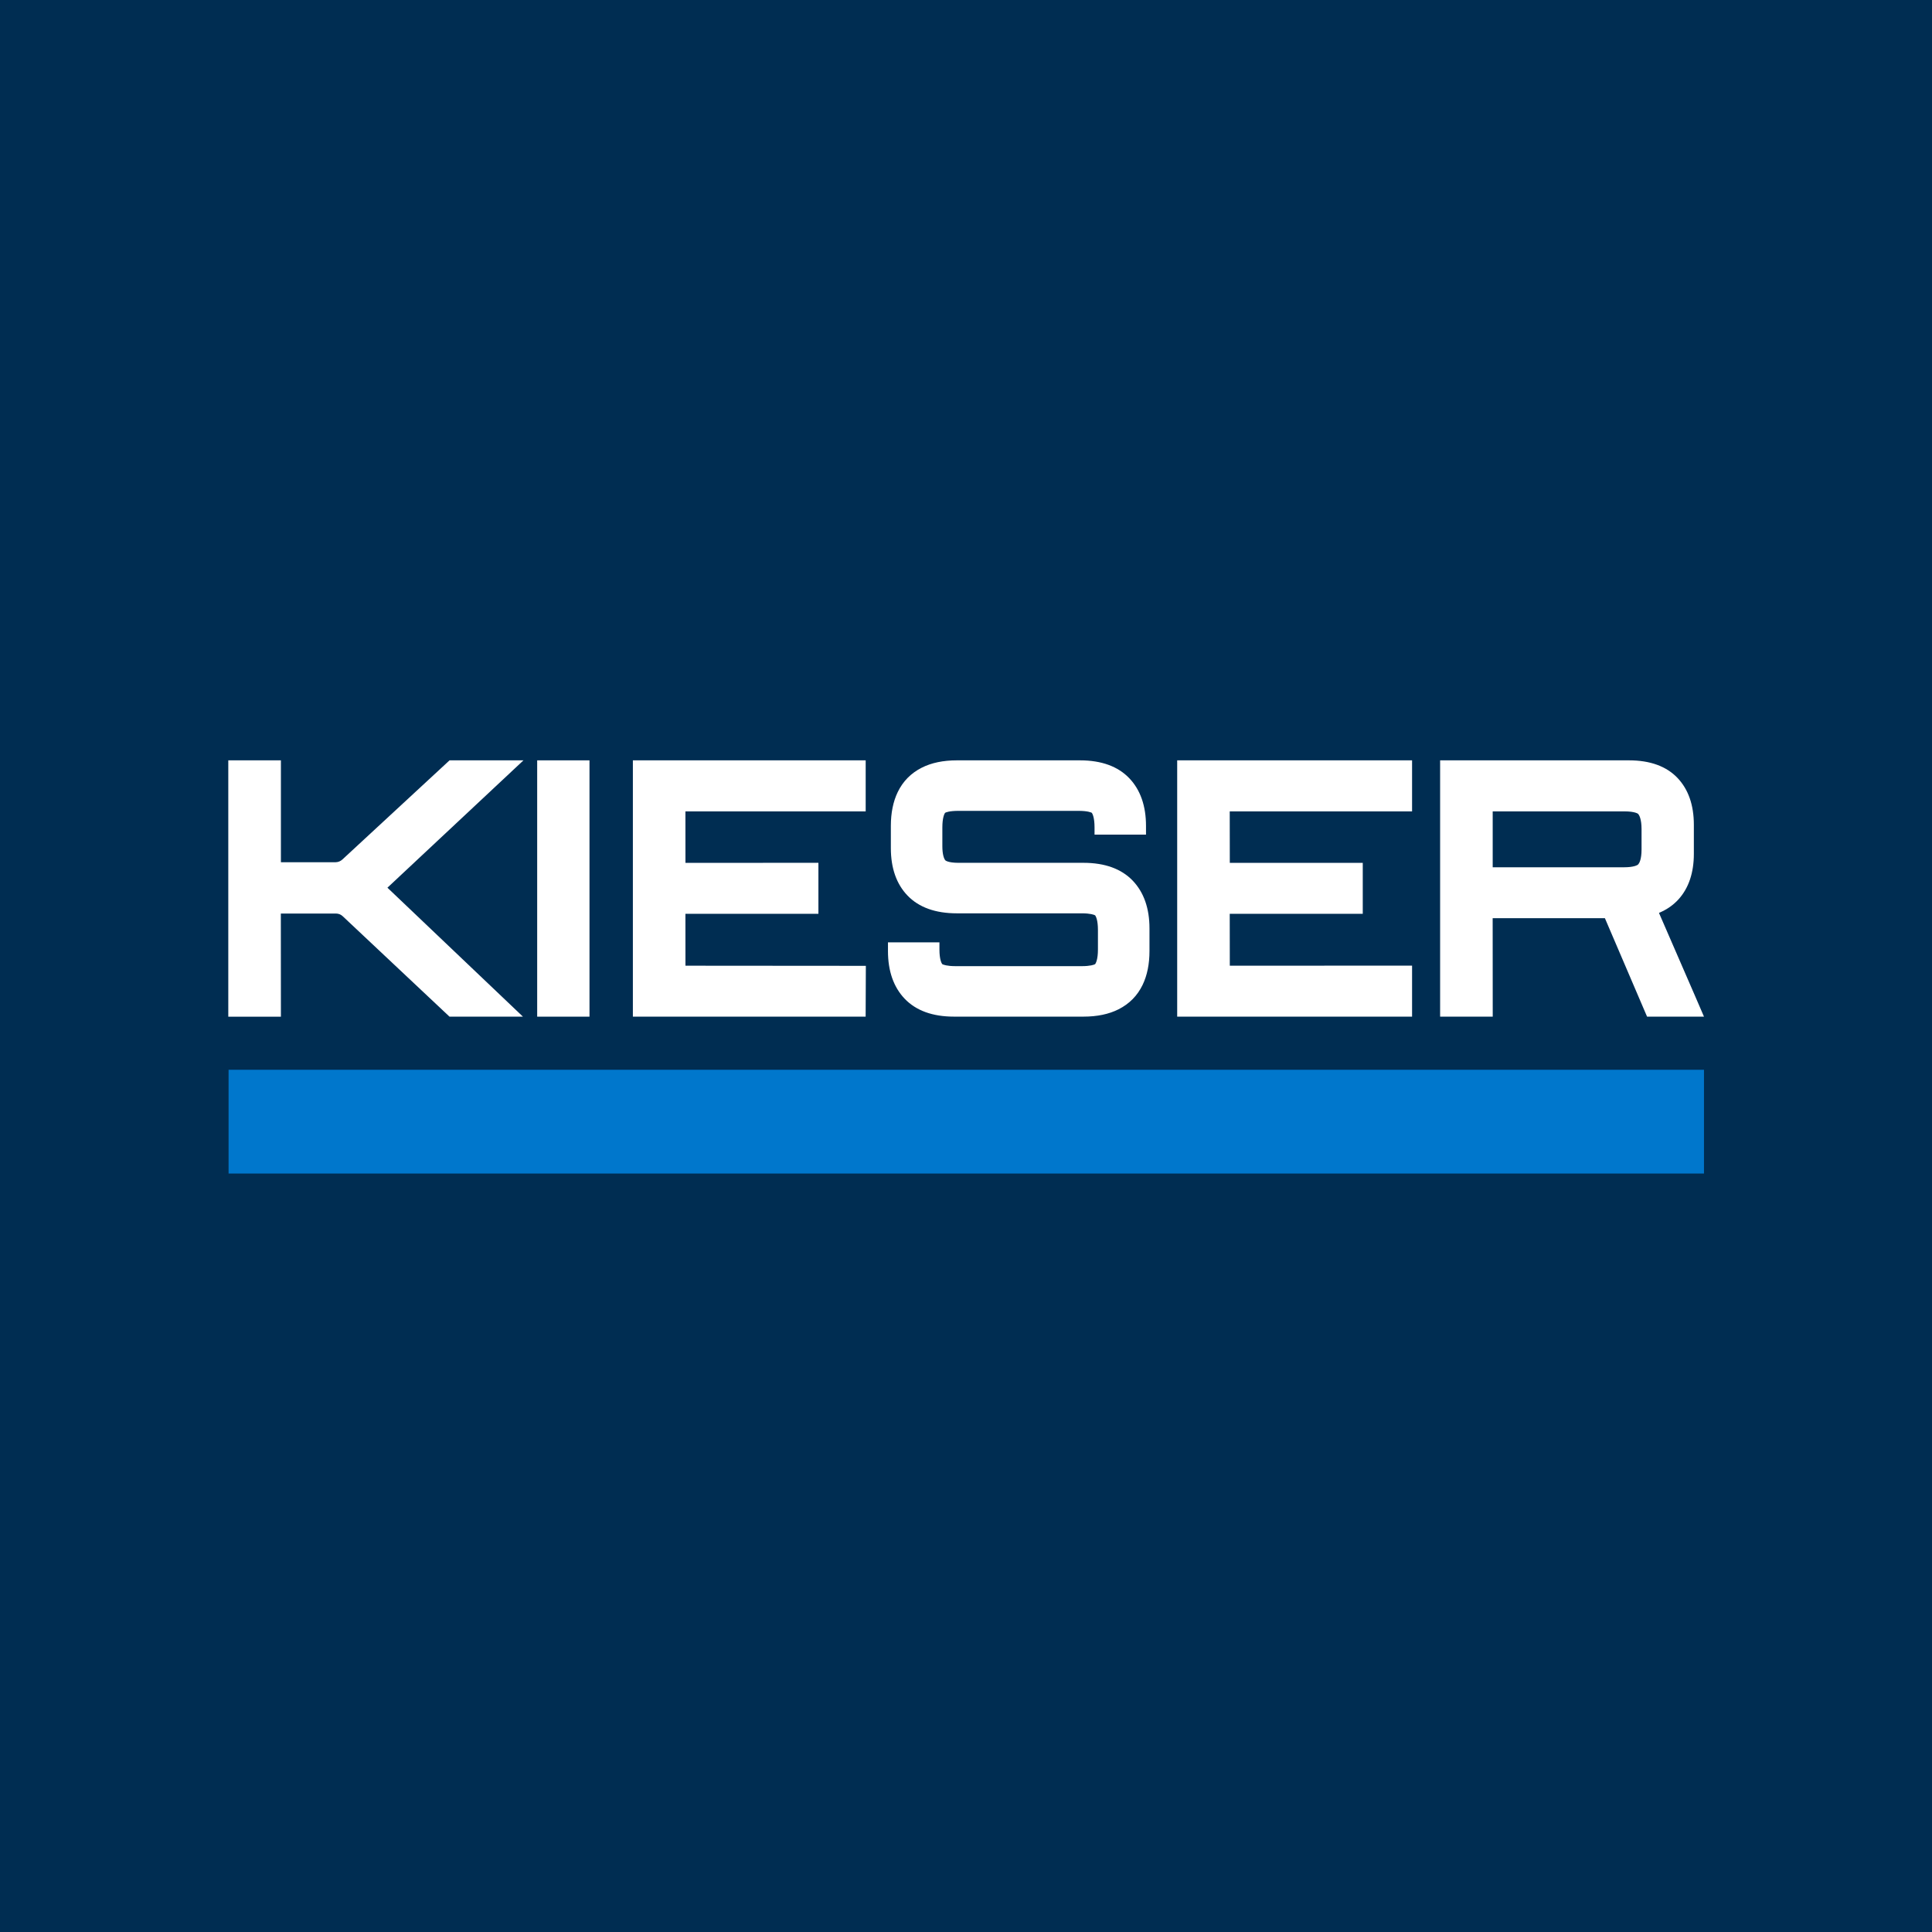 <svg xmlns="http://www.w3.org/2000/svg" version="1.1" xmlns:xlink="http://www.w3.org/1999/xlink" width="1024" height="1024"><rect width="100%" height="100%" fill="#808080" stroke="none"/><svg width="1024" height="1024" viewBox="0 0 1024 1024" fill="none" xmlns="http://www.w3.org/2000/svg">
<g clip-path="url(#clip0_8323_38095)">
<rect width="1024" height="1024" fill="white"></rect>
<rect width="1024" height="1024" fill="#002D52"></rect>
<path d="M121.148 622L903.148 622V567L121.148 567V622Z" fill="#0077CC"></path>
<path d="M238.248 538.851L181.647 485.619C180.672 484.686 179.385 484.192 178.024 484.192H148.85L148.886 538.869H121V403H148.886V457H177.858C179.201 456.982 180.47 456.47 181.445 455.574L238.266 403H277.447L205.34 470.496L277.171 538.851H238.248Z" fill="white"></path>
<path d="M312.441 403H284.72V538.851H312.441V403Z" fill="white"></path>
<path d="M335.436 538.851V403H458.828V430.046H363.286L363.304 457.329L433.774 457.311V484.339H363.286L363.304 511.842L458.92 511.915L458.809 538.851H335.436Z" fill="white"></path>
<path d="M623.934 538.851V403H748.429V430.046H651.784L651.82 457.329H722.291V484.339H651.784L651.82 511.842L748.429 511.805V538.851H623.934Z" fill="white"></path>
<path d="M505.611 538.833C494.28 538.833 485.487 535.633 479.472 529.324C473.622 523.179 470.642 514.694 470.642 504.088V499.462H497.922V503.265C497.922 508.532 499.025 510.488 499.393 511.001C499.927 511.33 502.005 512.079 506.438 512.079H573.414C577.847 512.079 579.925 511.348 580.459 511.001C580.827 510.488 581.93 508.514 581.93 503.265V492.897C581.93 487.63 580.827 485.674 580.459 485.162C579.944 484.832 577.847 484.083 573.414 484.083H507.119C495.806 484.083 487.032 480.919 481.035 474.702C475.149 468.594 472.169 460.127 472.169 449.503V437.744C472.169 430.887 473.383 424.871 475.793 419.86C478.534 414.137 482.838 409.766 488.577 406.877C493.673 404.298 499.908 403 507.137 403H572.439C583.77 403 592.562 406.2 598.577 412.509C604.427 418.653 607.407 427.157 607.407 437.744V442.371H580.128V438.567C580.128 433.429 579.098 431.399 578.693 430.814C578.288 430.594 576.504 429.772 571.611 429.772H507.984C503.091 429.772 501.288 430.594 500.902 430.814C500.497 431.417 499.467 433.447 499.467 438.586V448.515C499.467 452.739 500.295 455.153 501.067 456.013C501.067 456.013 502.428 457.311 507.984 457.311H574.278C585.609 457.311 594.402 460.511 600.417 466.82C606.266 472.964 609.246 481.468 609.246 492.056V504.088C609.246 510.946 608.032 516.962 605.623 521.972C602.882 527.696 598.578 532.067 592.838 534.956C587.743 537.534 581.489 538.833 574.278 538.833H505.647H505.611Z" fill="white"></path>
<path d="M872.982 538.851L850.632 486.661H791.144L791.18 538.851H763.294V403H863.435C874.582 403 883.228 406.145 889.114 412.326C894.853 418.361 897.778 426.699 897.778 437.141V452.538C897.778 462.523 895.074 470.605 889.739 476.567C886.98 479.639 883.522 482.071 879.457 483.772C879.328 483.827 879.309 483.882 879.309 483.9L898.422 527.897L903.149 538.851H872.982ZM860.933 459.67C865.661 459.67 867.813 458.664 868.291 458.134C868.824 457.549 870.057 455.592 870.057 450.216V439.445C870.057 434.087 868.806 432.021 868.273 431.399C868.273 431.399 866.838 430.046 860.933 430.046H791.162V459.67H860.933Z" fill="white"></path>
</g>
<defs>
<clipPath id="SvgjsClipPath1001">
<rect width="1024" height="1024" fill="white"></rect>
</clipPath>
</defs>
</svg><style>@media (prefers-color-scheme: light) { :root { filter: none; } }
@media (prefers-color-scheme: dark) { :root { filter: none; } }
</style></svg>